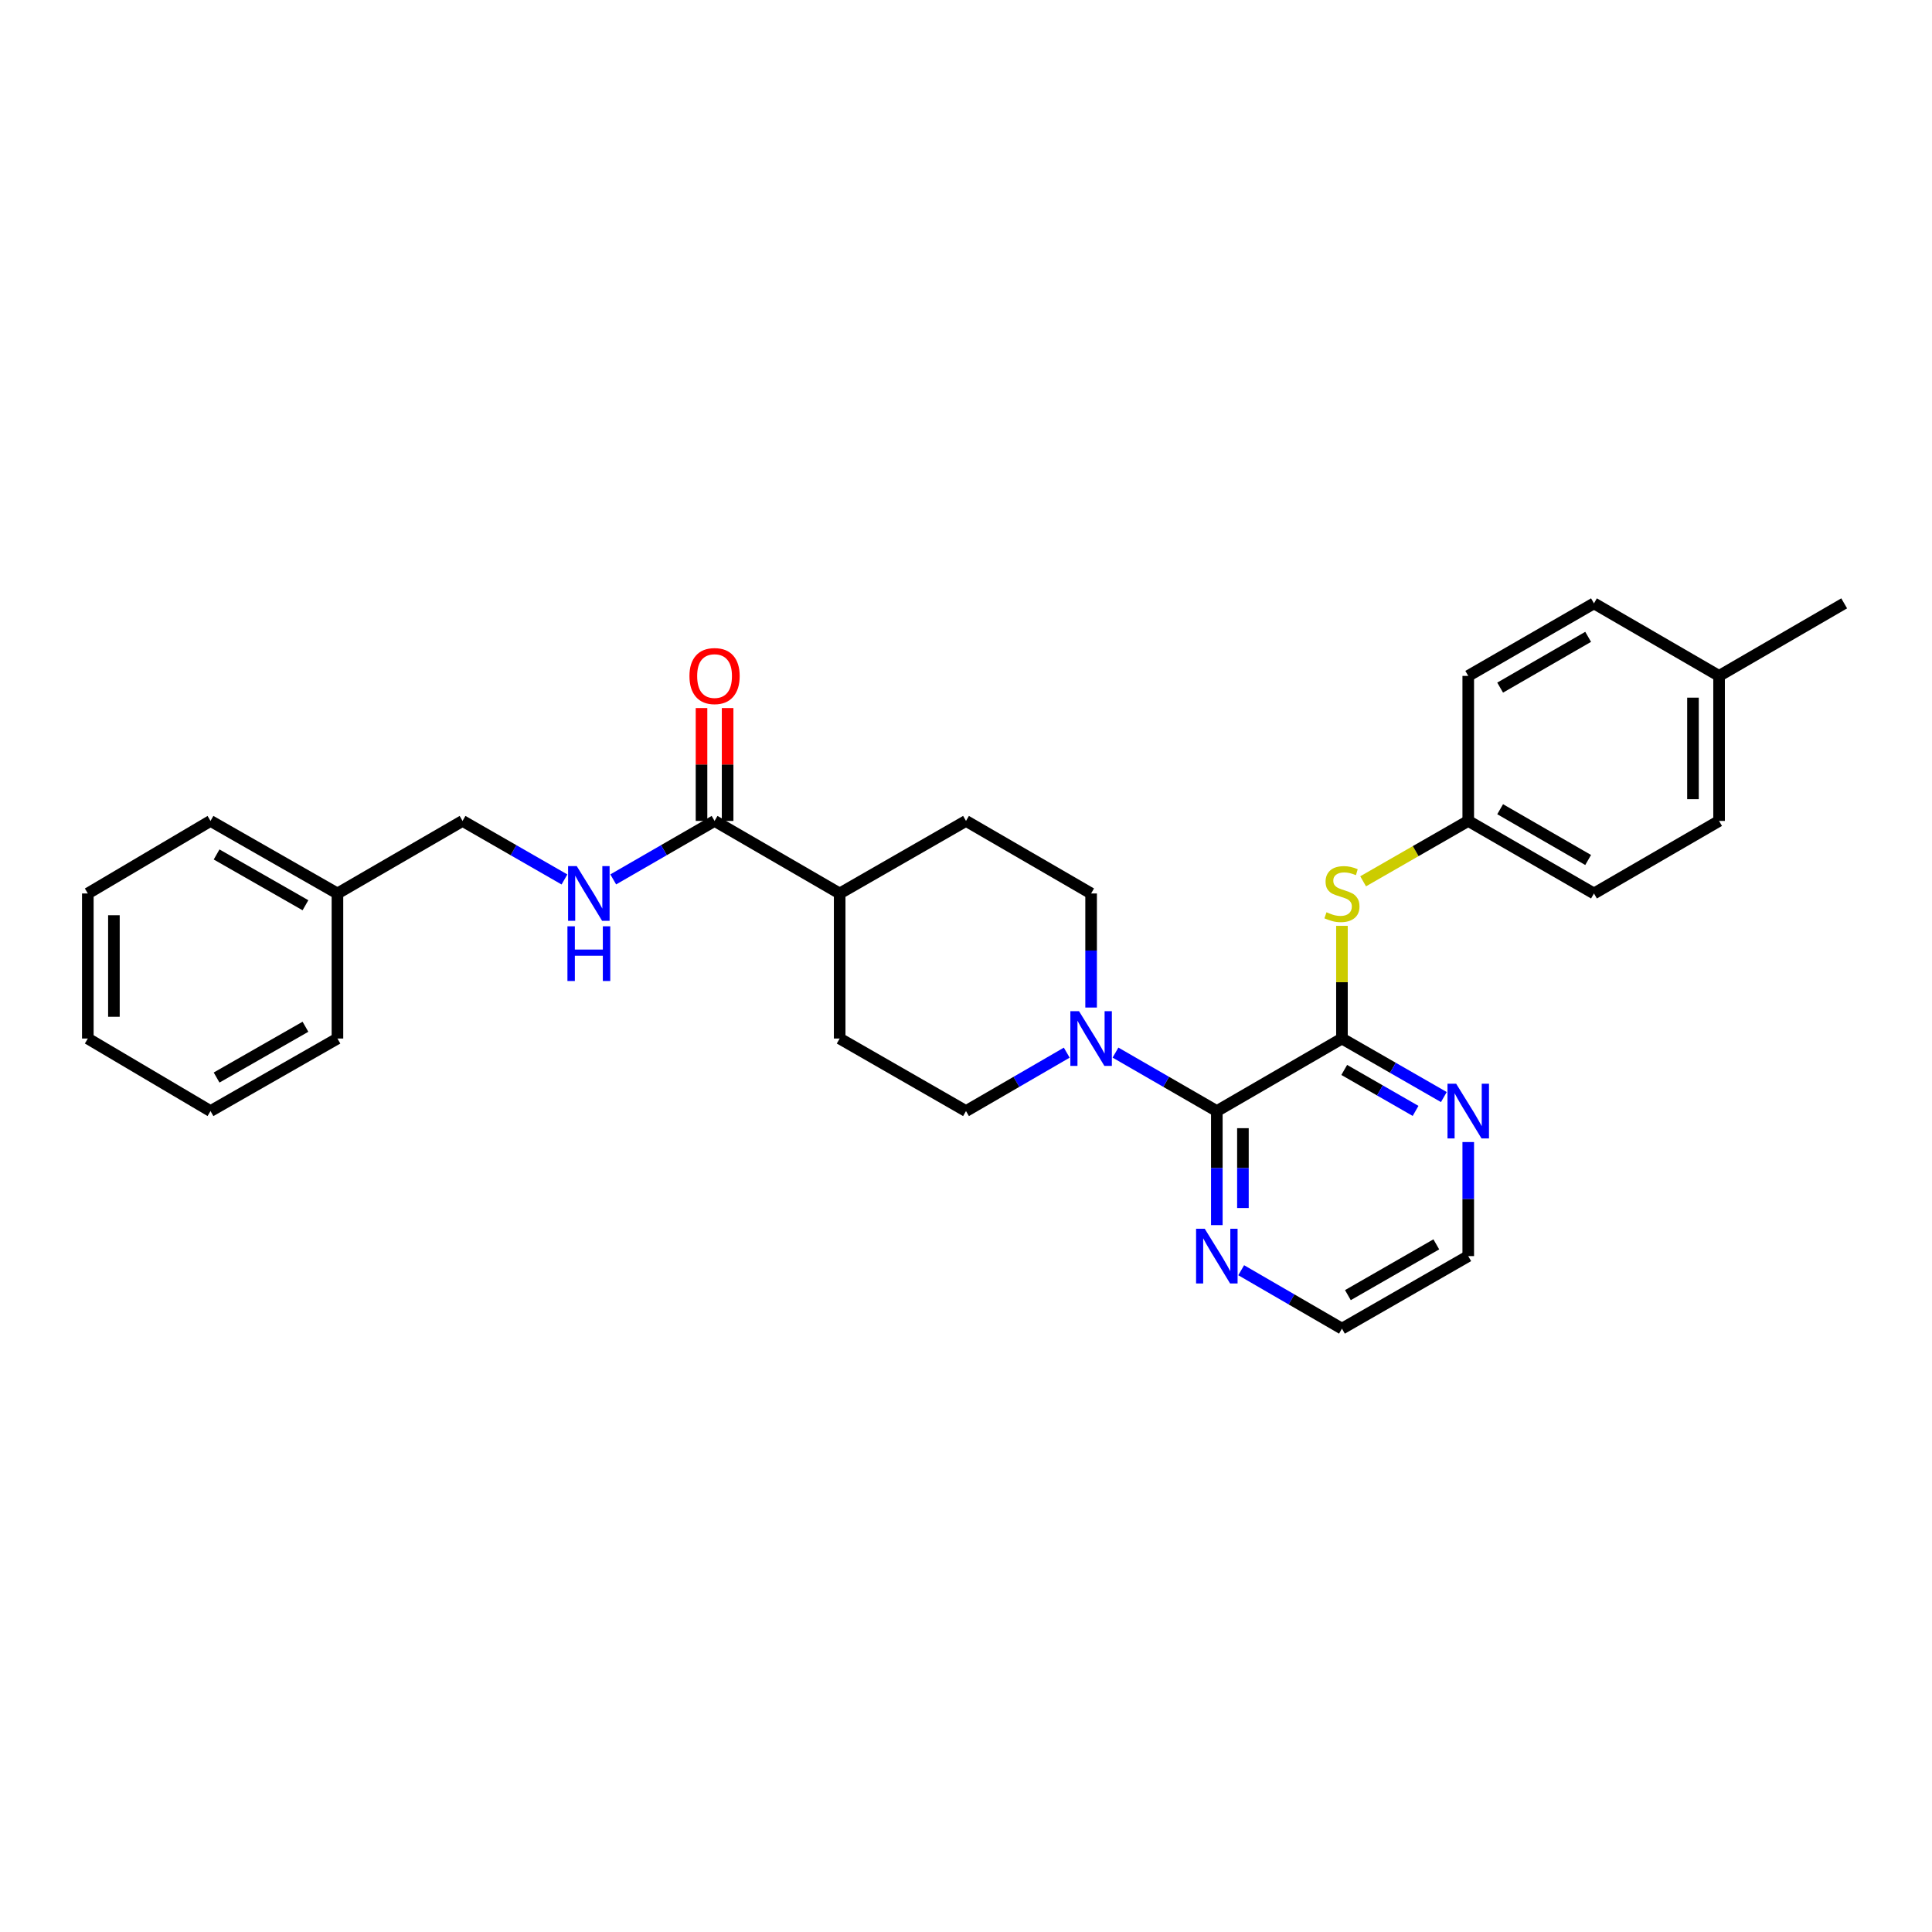 <?xml version='1.0' encoding='iso-8859-1'?>
<svg version='1.1' baseProfile='full'
              xmlns='http://www.w3.org/2000/svg'
                      xmlns:rdkit='http://www.rdkit.org/xml'
                      xmlns:xlink='http://www.w3.org/1999/xlink'
                  xml:space='preserve'
width='1000px' height='1000px' viewBox='0 0 1000 1000'>
<!-- END OF HEADER -->
<rect style='opacity:1.0;fill:#FFFFFF;stroke:none' width='1000' height='1000' x='0' y='0'> </rect>
<path class='bond-0' d='M 694.591,537.541 L 629.827,575.089' style='fill:none;fill-rule:evenodd;stroke:#000000;stroke-width:6px;stroke-linecap:butt;stroke-linejoin:miter;stroke-opacity:1' />
<path class='bond-3' d='M 694.591,537.541 L 694.591,508.379' style='fill:none;fill-rule:evenodd;stroke:#000000;stroke-width:6px;stroke-linecap:butt;stroke-linejoin:miter;stroke-opacity:1' />
<path class='bond-3' d='M 694.591,508.379 L 694.591,479.217' style='fill:none;fill-rule:evenodd;stroke:#CCCC00;stroke-width:6px;stroke-linecap:butt;stroke-linejoin:miter;stroke-opacity:1' />
<path class='bond-5' d='M 694.591,537.541 L 720.964,552.689' style='fill:none;fill-rule:evenodd;stroke:#000000;stroke-width:6px;stroke-linecap:butt;stroke-linejoin:miter;stroke-opacity:1' />
<path class='bond-5' d='M 720.964,552.689 L 747.337,567.837' style='fill:none;fill-rule:evenodd;stroke:#0000FF;stroke-width:6px;stroke-linecap:butt;stroke-linejoin:miter;stroke-opacity:1' />
<path class='bond-5' d='M 695.776,553.797 L 714.237,564.401' style='fill:none;fill-rule:evenodd;stroke:#000000;stroke-width:6px;stroke-linecap:butt;stroke-linejoin:miter;stroke-opacity:1' />
<path class='bond-5' d='M 714.237,564.401 L 732.698,575.005' style='fill:none;fill-rule:evenodd;stroke:#0000FF;stroke-width:6px;stroke-linecap:butt;stroke-linejoin:miter;stroke-opacity:1' />
<path class='bond-1' d='M 629.827,575.089 L 603.601,559.955' style='fill:none;fill-rule:evenodd;stroke:#000000;stroke-width:6px;stroke-linecap:butt;stroke-linejoin:miter;stroke-opacity:1' />
<path class='bond-1' d='M 603.601,559.955 L 577.374,544.822' style='fill:none;fill-rule:evenodd;stroke:#0000FF;stroke-width:6px;stroke-linecap:butt;stroke-linejoin:miter;stroke-opacity:1' />
<path class='bond-6' d='M 629.827,575.089 L 629.827,604.603' style='fill:none;fill-rule:evenodd;stroke:#000000;stroke-width:6px;stroke-linecap:butt;stroke-linejoin:miter;stroke-opacity:1' />
<path class='bond-6' d='M 629.827,604.603 L 629.827,634.118' style='fill:none;fill-rule:evenodd;stroke:#0000FF;stroke-width:6px;stroke-linecap:butt;stroke-linejoin:miter;stroke-opacity:1' />
<path class='bond-6' d='M 643.334,583.943 L 643.334,604.603' style='fill:none;fill-rule:evenodd;stroke:#000000;stroke-width:6px;stroke-linecap:butt;stroke-linejoin:miter;stroke-opacity:1' />
<path class='bond-6' d='M 643.334,604.603 L 643.334,625.263' style='fill:none;fill-rule:evenodd;stroke:#0000FF;stroke-width:6px;stroke-linecap:butt;stroke-linejoin:miter;stroke-opacity:1' />
<path class='bond-8' d='M 564.756,521.503 L 564.756,491.981' style='fill:none;fill-rule:evenodd;stroke:#0000FF;stroke-width:6px;stroke-linecap:butt;stroke-linejoin:miter;stroke-opacity:1' />
<path class='bond-8' d='M 564.756,491.981 L 564.756,462.459' style='fill:none;fill-rule:evenodd;stroke:#000000;stroke-width:6px;stroke-linecap:butt;stroke-linejoin:miter;stroke-opacity:1' />
<path class='bond-9' d='M 552.145,544.853 L 526.072,559.971' style='fill:none;fill-rule:evenodd;stroke:#0000FF;stroke-width:6px;stroke-linecap:butt;stroke-linejoin:miter;stroke-opacity:1' />
<path class='bond-9' d='M 526.072,559.971 L 500,575.089' style='fill:none;fill-rule:evenodd;stroke:#000000;stroke-width:6px;stroke-linecap:butt;stroke-linejoin:miter;stroke-opacity:1' />
<path class='bond-2' d='M 369.858,424.911 L 434.614,462.459' style='fill:none;fill-rule:evenodd;stroke:#000000;stroke-width:6px;stroke-linecap:butt;stroke-linejoin:miter;stroke-opacity:1' />
<path class='bond-4' d='M 369.858,424.911 L 343.631,440.045' style='fill:none;fill-rule:evenodd;stroke:#000000;stroke-width:6px;stroke-linecap:butt;stroke-linejoin:miter;stroke-opacity:1' />
<path class='bond-4' d='M 343.631,440.045 L 317.405,455.178' style='fill:none;fill-rule:evenodd;stroke:#0000FF;stroke-width:6px;stroke-linecap:butt;stroke-linejoin:miter;stroke-opacity:1' />
<path class='bond-10' d='M 376.611,424.911 L 376.611,395.697' style='fill:none;fill-rule:evenodd;stroke:#000000;stroke-width:6px;stroke-linecap:butt;stroke-linejoin:miter;stroke-opacity:1' />
<path class='bond-10' d='M 376.611,395.697 L 376.611,366.482' style='fill:none;fill-rule:evenodd;stroke:#FF0000;stroke-width:6px;stroke-linecap:butt;stroke-linejoin:miter;stroke-opacity:1' />
<path class='bond-10' d='M 363.104,424.911 L 363.104,395.697' style='fill:none;fill-rule:evenodd;stroke:#000000;stroke-width:6px;stroke-linecap:butt;stroke-linejoin:miter;stroke-opacity:1' />
<path class='bond-10' d='M 363.104,395.697 L 363.104,366.482' style='fill:none;fill-rule:evenodd;stroke:#FF0000;stroke-width:6px;stroke-linecap:butt;stroke-linejoin:miter;stroke-opacity:1' />
<path class='bond-13' d='M 705.555,456.162 L 732.759,440.537' style='fill:none;fill-rule:evenodd;stroke:#CCCC00;stroke-width:6px;stroke-linecap:butt;stroke-linejoin:miter;stroke-opacity:1' />
<path class='bond-13' d='M 732.759,440.537 L 759.962,424.911' style='fill:none;fill-rule:evenodd;stroke:#000000;stroke-width:6px;stroke-linecap:butt;stroke-linejoin:miter;stroke-opacity:1' />
<path class='bond-14' d='M 292.162,455.208 L 265.788,440.06' style='fill:none;fill-rule:evenodd;stroke:#0000FF;stroke-width:6px;stroke-linecap:butt;stroke-linejoin:miter;stroke-opacity:1' />
<path class='bond-14' d='M 265.788,440.06 L 239.415,424.911' style='fill:none;fill-rule:evenodd;stroke:#000000;stroke-width:6px;stroke-linecap:butt;stroke-linejoin:miter;stroke-opacity:1' />
<path class='bond-21' d='M 759.962,591.125 L 759.962,620.64' style='fill:none;fill-rule:evenodd;stroke:#0000FF;stroke-width:6px;stroke-linecap:butt;stroke-linejoin:miter;stroke-opacity:1' />
<path class='bond-21' d='M 759.962,620.64 L 759.962,650.154' style='fill:none;fill-rule:evenodd;stroke:#000000;stroke-width:6px;stroke-linecap:butt;stroke-linejoin:miter;stroke-opacity:1' />
<path class='bond-29' d='M 642.439,657.466 L 668.515,672.584' style='fill:none;fill-rule:evenodd;stroke:#0000FF;stroke-width:6px;stroke-linecap:butt;stroke-linejoin:miter;stroke-opacity:1' />
<path class='bond-29' d='M 668.515,672.584 L 694.591,687.703' style='fill:none;fill-rule:evenodd;stroke:#000000;stroke-width:6px;stroke-linecap:butt;stroke-linejoin:miter;stroke-opacity:1' />
<path class='bond-7' d='M 434.614,462.459 L 434.614,537.541' style='fill:none;fill-rule:evenodd;stroke:#000000;stroke-width:6px;stroke-linecap:butt;stroke-linejoin:miter;stroke-opacity:1' />
<path class='bond-31' d='M 434.614,462.459 L 500,424.911' style='fill:none;fill-rule:evenodd;stroke:#000000;stroke-width:6px;stroke-linecap:butt;stroke-linejoin:miter;stroke-opacity:1' />
<path class='bond-12' d='M 564.756,462.459 L 500,424.911' style='fill:none;fill-rule:evenodd;stroke:#000000;stroke-width:6px;stroke-linecap:butt;stroke-linejoin:miter;stroke-opacity:1' />
<path class='bond-11' d='M 500,575.089 L 434.614,537.541' style='fill:none;fill-rule:evenodd;stroke:#000000;stroke-width:6px;stroke-linecap:butt;stroke-linejoin:miter;stroke-opacity:1' />
<path class='bond-16' d='M 759.962,424.911 L 759.962,349.846' style='fill:none;fill-rule:evenodd;stroke:#000000;stroke-width:6px;stroke-linecap:butt;stroke-linejoin:miter;stroke-opacity:1' />
<path class='bond-17' d='M 759.962,424.911 L 825.033,462.459' style='fill:none;fill-rule:evenodd;stroke:#000000;stroke-width:6px;stroke-linecap:butt;stroke-linejoin:miter;stroke-opacity:1' />
<path class='bond-17' d='M 776.473,418.845 L 822.023,445.129' style='fill:none;fill-rule:evenodd;stroke:#000000;stroke-width:6px;stroke-linecap:butt;stroke-linejoin:miter;stroke-opacity:1' />
<path class='bond-20' d='M 239.415,424.911 L 174.659,462.459' style='fill:none;fill-rule:evenodd;stroke:#000000;stroke-width:6px;stroke-linecap:butt;stroke-linejoin:miter;stroke-opacity:1' />
<path class='bond-15' d='M 889.789,349.846 L 889.789,424.911' style='fill:none;fill-rule:evenodd;stroke:#000000;stroke-width:6px;stroke-linecap:butt;stroke-linejoin:miter;stroke-opacity:1' />
<path class='bond-15' d='M 876.283,361.105 L 876.283,413.652' style='fill:none;fill-rule:evenodd;stroke:#000000;stroke-width:6px;stroke-linecap:butt;stroke-linejoin:miter;stroke-opacity:1' />
<path class='bond-23' d='M 889.789,349.846 L 954.545,312.297' style='fill:none;fill-rule:evenodd;stroke:#000000;stroke-width:6px;stroke-linecap:butt;stroke-linejoin:miter;stroke-opacity:1' />
<path class='bond-30' d='M 889.789,349.846 L 825.033,312.297' style='fill:none;fill-rule:evenodd;stroke:#000000;stroke-width:6px;stroke-linecap:butt;stroke-linejoin:miter;stroke-opacity:1' />
<path class='bond-19' d='M 759.962,349.846 L 825.033,312.297' style='fill:none;fill-rule:evenodd;stroke:#000000;stroke-width:6px;stroke-linecap:butt;stroke-linejoin:miter;stroke-opacity:1' />
<path class='bond-19' d='M 776.473,355.912 L 822.023,329.628' style='fill:none;fill-rule:evenodd;stroke:#000000;stroke-width:6px;stroke-linecap:butt;stroke-linejoin:miter;stroke-opacity:1' />
<path class='bond-18' d='M 825.033,462.459 L 889.789,424.911' style='fill:none;fill-rule:evenodd;stroke:#000000;stroke-width:6px;stroke-linecap:butt;stroke-linejoin:miter;stroke-opacity:1' />
<path class='bond-24' d='M 174.659,462.459 L 108.957,424.911' style='fill:none;fill-rule:evenodd;stroke:#000000;stroke-width:6px;stroke-linecap:butt;stroke-linejoin:miter;stroke-opacity:1' />
<path class='bond-24' d='M 158.102,468.554 L 112.111,442.27' style='fill:none;fill-rule:evenodd;stroke:#000000;stroke-width:6px;stroke-linecap:butt;stroke-linejoin:miter;stroke-opacity:1' />
<path class='bond-25' d='M 174.659,462.459 L 174.659,537.541' style='fill:none;fill-rule:evenodd;stroke:#000000;stroke-width:6px;stroke-linecap:butt;stroke-linejoin:miter;stroke-opacity:1' />
<path class='bond-22' d='M 759.962,650.154 L 694.591,687.703' style='fill:none;fill-rule:evenodd;stroke:#000000;stroke-width:6px;stroke-linecap:butt;stroke-linejoin:miter;stroke-opacity:1' />
<path class='bond-22' d='M 743.429,644.075 L 697.669,670.358' style='fill:none;fill-rule:evenodd;stroke:#000000;stroke-width:6px;stroke-linecap:butt;stroke-linejoin:miter;stroke-opacity:1' />
<path class='bond-26' d='M 108.957,424.911 L 45.455,462.459' style='fill:none;fill-rule:evenodd;stroke:#000000;stroke-width:6px;stroke-linecap:butt;stroke-linejoin:miter;stroke-opacity:1' />
<path class='bond-27' d='M 174.659,537.541 L 108.957,575.089' style='fill:none;fill-rule:evenodd;stroke:#000000;stroke-width:6px;stroke-linecap:butt;stroke-linejoin:miter;stroke-opacity:1' />
<path class='bond-27' d='M 158.102,531.446 L 112.111,557.73' style='fill:none;fill-rule:evenodd;stroke:#000000;stroke-width:6px;stroke-linecap:butt;stroke-linejoin:miter;stroke-opacity:1' />
<path class='bond-32' d='M 45.455,462.459 L 45.455,537.541' style='fill:none;fill-rule:evenodd;stroke:#000000;stroke-width:6px;stroke-linecap:butt;stroke-linejoin:miter;stroke-opacity:1' />
<path class='bond-32' d='M 58.961,473.722 L 58.961,526.278' style='fill:none;fill-rule:evenodd;stroke:#000000;stroke-width:6px;stroke-linecap:butt;stroke-linejoin:miter;stroke-opacity:1' />
<path class='bond-28' d='M 108.957,575.089 L 45.455,537.541' style='fill:none;fill-rule:evenodd;stroke:#000000;stroke-width:6px;stroke-linecap:butt;stroke-linejoin:miter;stroke-opacity:1' />
<path  class='atom-2' d='M 558.496 523.381
L 567.776 538.381
Q 568.696 539.861, 570.176 542.541
Q 571.656 545.221, 571.736 545.381
L 571.736 523.381
L 575.496 523.381
L 575.496 551.701
L 571.616 551.701
L 561.656 535.301
Q 560.496 533.381, 559.256 531.181
Q 558.056 528.981, 557.696 528.301
L 557.696 551.701
L 554.016 551.701
L 554.016 523.381
L 558.496 523.381
' fill='#0000FF'/>
<path  class='atom-4' d='M 686.591 472.179
Q 686.911 472.299, 688.231 472.859
Q 689.551 473.419, 690.991 473.779
Q 692.471 474.099, 693.911 474.099
Q 696.591 474.099, 698.151 472.819
Q 699.711 471.499, 699.711 469.219
Q 699.711 467.659, 698.911 466.699
Q 698.151 465.739, 696.951 465.219
Q 695.751 464.699, 693.751 464.099
Q 691.231 463.339, 689.711 462.619
Q 688.231 461.899, 687.151 460.379
Q 686.111 458.859, 686.111 456.299
Q 686.111 452.739, 688.511 450.539
Q 690.951 448.339, 695.751 448.339
Q 699.031 448.339, 702.751 449.899
L 701.831 452.979
Q 698.431 451.579, 695.871 451.579
Q 693.111 451.579, 691.591 452.739
Q 690.071 453.859, 690.111 455.819
Q 690.111 457.339, 690.871 458.259
Q 691.671 459.179, 692.791 459.699
Q 693.951 460.219, 695.871 460.819
Q 698.431 461.619, 699.951 462.419
Q 701.471 463.219, 702.551 464.859
Q 703.671 466.459, 703.671 469.219
Q 703.671 473.139, 701.031 475.259
Q 698.431 477.339, 694.071 477.339
Q 691.551 477.339, 689.631 476.779
Q 687.751 476.259, 685.511 475.339
L 686.591 472.179
' fill='#CCCC00'/>
<path  class='atom-5' d='M 298.526 448.299
L 307.806 463.299
Q 308.726 464.779, 310.206 467.459
Q 311.686 470.139, 311.766 470.299
L 311.766 448.299
L 315.526 448.299
L 315.526 476.619
L 311.646 476.619
L 301.686 460.219
Q 300.526 458.299, 299.286 456.099
Q 298.086 453.899, 297.726 453.219
L 297.726 476.619
L 294.046 476.619
L 294.046 448.299
L 298.526 448.299
' fill='#0000FF'/>
<path  class='atom-5' d='M 293.706 479.451
L 297.546 479.451
L 297.546 491.491
L 312.026 491.491
L 312.026 479.451
L 315.866 479.451
L 315.866 507.771
L 312.026 507.771
L 312.026 494.691
L 297.546 494.691
L 297.546 507.771
L 293.706 507.771
L 293.706 479.451
' fill='#0000FF'/>
<path  class='atom-6' d='M 753.702 560.929
L 762.982 575.929
Q 763.902 577.409, 765.382 580.089
Q 766.862 582.769, 766.942 582.929
L 766.942 560.929
L 770.702 560.929
L 770.702 589.249
L 766.822 589.249
L 756.862 572.849
Q 755.702 570.929, 754.462 568.729
Q 753.262 566.529, 752.902 565.849
L 752.902 589.249
L 749.222 589.249
L 749.222 560.929
L 753.702 560.929
' fill='#0000FF'/>
<path  class='atom-7' d='M 623.567 635.994
L 632.847 650.994
Q 633.767 652.474, 635.247 655.154
Q 636.727 657.834, 636.807 657.994
L 636.807 635.994
L 640.567 635.994
L 640.567 664.314
L 636.687 664.314
L 626.727 647.914
Q 625.567 645.994, 624.327 643.794
Q 623.127 641.594, 622.767 640.914
L 622.767 664.314
L 619.087 664.314
L 619.087 635.994
L 623.567 635.994
' fill='#0000FF'/>
<path  class='atom-11' d='M 356.858 349.926
Q 356.858 343.126, 360.218 339.326
Q 363.578 335.526, 369.858 335.526
Q 376.138 335.526, 379.498 339.326
Q 382.858 343.126, 382.858 349.926
Q 382.858 356.806, 379.458 360.726
Q 376.058 364.606, 369.858 364.606
Q 363.618 364.606, 360.218 360.726
Q 356.858 356.846, 356.858 349.926
M 369.858 361.406
Q 374.178 361.406, 376.498 358.526
Q 378.858 355.606, 378.858 349.926
Q 378.858 344.366, 376.498 341.566
Q 374.178 338.726, 369.858 338.726
Q 365.538 338.726, 363.178 341.526
Q 360.858 344.326, 360.858 349.926
Q 360.858 355.646, 363.178 358.526
Q 365.538 361.406, 369.858 361.406
' fill='#FF0000'/>
</svg>
